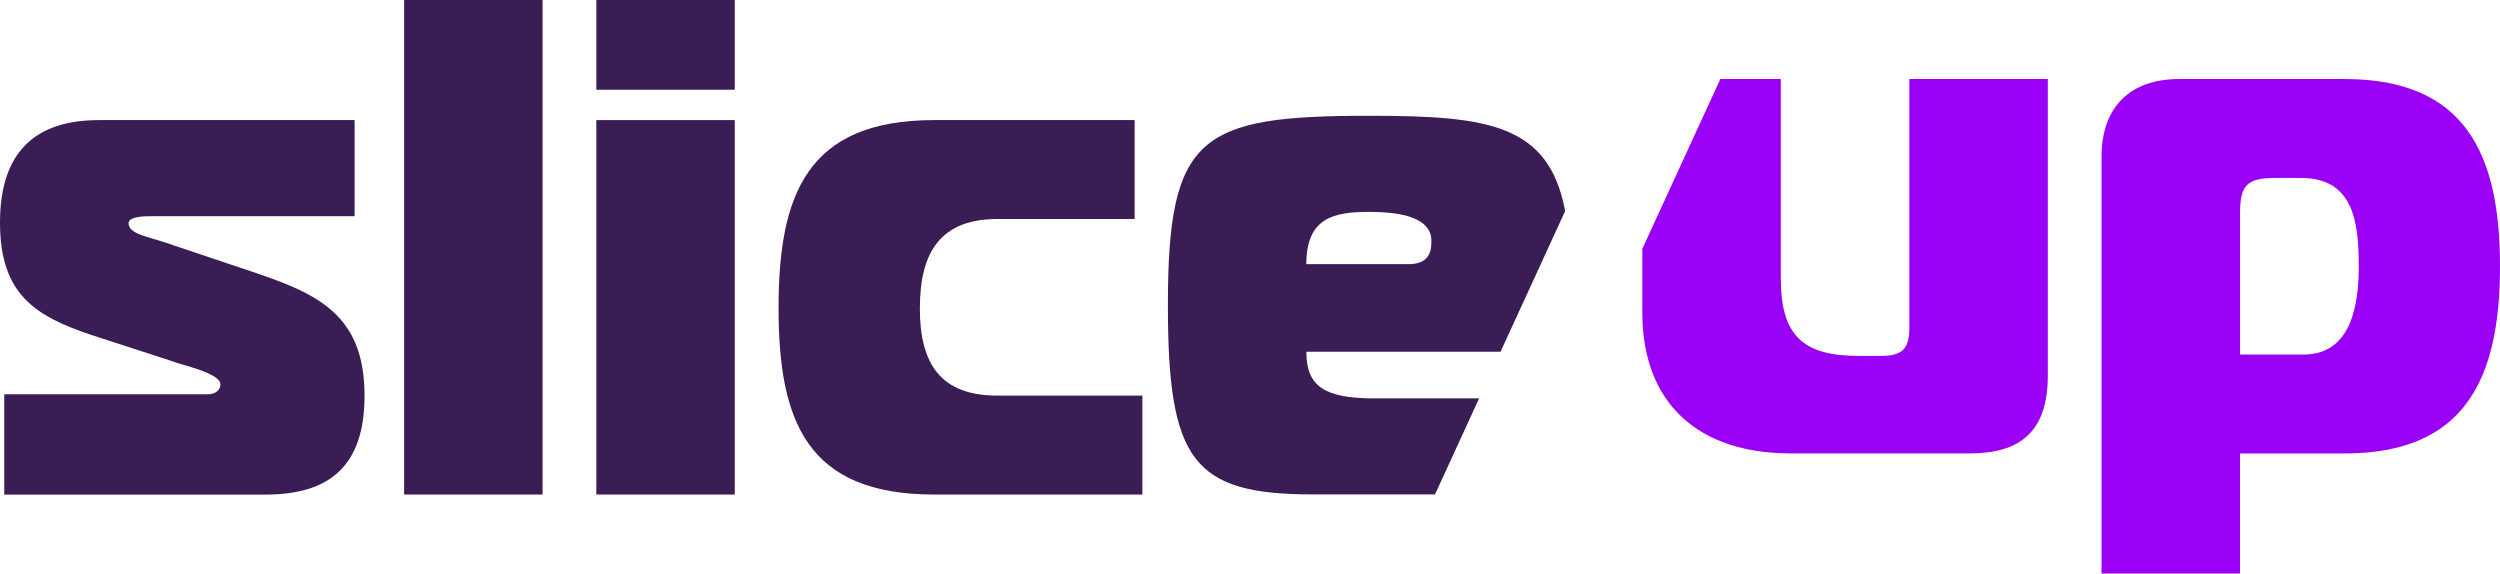 <?xml version="1.0" encoding="UTF-8"?><svg id="Layer_2" xmlns="http://www.w3.org/2000/svg" viewBox="0 0 457.77 105.02"><defs><style>.cls-1{fill:#9a00f5;}.cls-2{fill:#3b1d56;}</style></defs><g id="Layer_1-2"><g><path class="cls-2" d="M47.47,50.19l-17.33-5.82c-3.1-1.04-6.6-1.55-6.6-3.49,0-1.29,3.1-1.29,4.14-1.29h37.25V21.99H18.11C6.47,21.99,0,27.81,0,40.75s6.21,17.07,16.69,20.57l14.75,4.79c1.94,.78,8.92,2.2,8.92,4.27,0,1.29-1.29,1.81-2.2,1.81H.78v18.37H48.64c11.64,0,18.11-5.17,18.11-18.11,0-14.23-7.89-18.37-19.27-22.25Z"/><rect class="cls-2" x="74" width="25.35" height="90.55"/><rect class="cls-2" x="109.19" width="25.35" height="16.43"/><rect class="cls-2" x="109.19" y="21.99" width="25.35" height="68.56"/><path class="cls-2" d="M168.44,56.4c0-10.35,3.88-16.3,14.23-16.3h25.09V21.99h-36.74c-23.28,0-28.46,13.71-28.46,34.41s5.17,34.15,28.46,34.15h38.16v-18.11h-26.52c-10.35,0-14.23-5.69-14.23-16.04Z"/><path class="cls-2" d="M251.75,72.95c-9.05,0-12.55-2.07-12.55-8.54h35.56l11.83-25.76c-2.97-15.92-14.09-17.45-35.87-17.45-31.05,0-36.87,3.62-36.87,34.66,0,28.46,4.53,34.67,26.52,34.67h22.39l8.08-17.59h-19.09Zm-1.03-34.15c3.88,0,11.38,.39,11.38,5.3,0,1.3,0,4.27-4.14,4.27h-18.76c0-8.54,5.05-9.57,11.51-9.57Z"/><path class="cls-1" d="M349.62,60c0,3.88-1.29,5.17-5.17,5.17h-4.14c-10.35,0-14.23-3.88-14.23-14.23V14.47h-11.07l-14.29,31.1v11.58c0,16.82,10.35,25.87,27.16,25.87h32.86c9.05,0,14.23-3.88,14.23-14.23V14.47h-25.35V60Z"/><path class="cls-1" d="M429.31,14.47h-30.27c-9.05,0-14.23,5.17-14.23,14.23V105.02h25.35v-21.99h19.15c21.99,0,28.46-13.58,28.46-34.28s-6.47-34.28-28.46-34.28Zm-7.5,50.45h-11.64v-25.87c0-5.17,1.29-6.47,6.47-6.47h4.66c9.57,0,10.61,7.89,10.61,16.17,0,6.6-1.16,16.17-10.09,16.17Z"/></g></g></svg>